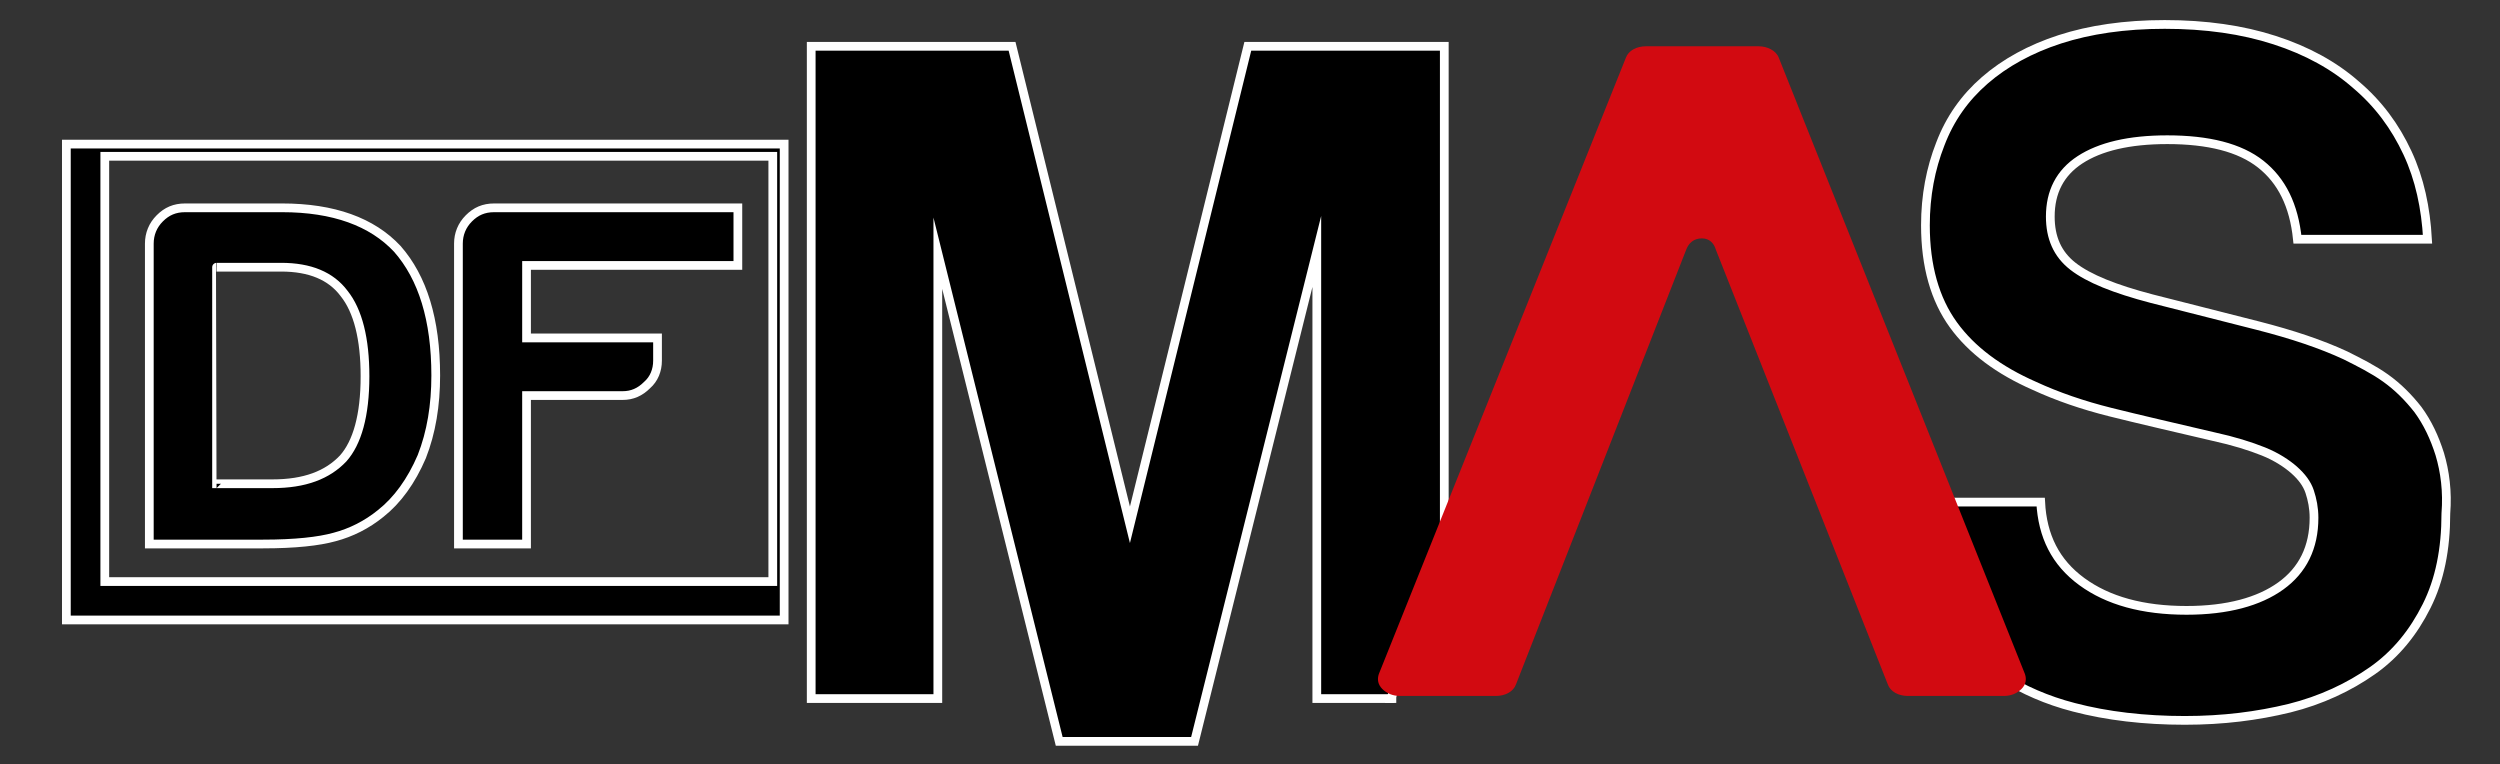 <?xml version="1.0" encoding="utf-8"?>
<!-- Generator: Adobe Illustrator 23.0.3, SVG Export Plug-In . SVG Version: 6.00 Build 0)  -->
<svg version="1.1" id="Capa_1" xmlns="http://www.w3.org/2000/svg" xmlns:xlink="http://www.w3.org/1999/xlink" x="0px" y="0px"
	 viewBox="0 0 286.3 87.5" style="enable-background:new 0 0 286.3 87.5;" xml:space="preserve">
<rect x="0" y="0" width="286.3" height="87.5" fill="#333333" stroke="none"/>
<style type="text/css">
	.st0{stroke:#FFFFFF;stroke-miterlimit:10;}
	.st1{fill:#D20A11;}
</style>
<g>
	<g>
		<g>
			<g>
				<path class="st0" d="M279.4,52c-0.6-1.9-1.4-3.6-2.5-5.1c-1.1-1.4-2.3-2.6-3.7-3.6c-1.4-1-3-1.8-4.6-2.6
					c-2.8-1.3-6.1-2.4-10-3.4s-7.9-2-12.2-3.1c-4.2-1.1-7.2-2.3-9-3.7s-2.6-3.3-2.6-5.7c0-2.8,1.1-5,3.4-6.5c2.3-1.5,5.6-2.3,10-2.3
					c4.7,0,8.3,0.9,10.7,2.8s3.8,4.7,4.2,8.6H278c-0.2-3.6-0.9-6.9-2.3-9.9s-3.3-5.6-5.9-7.8c-2.5-2.2-5.6-3.9-9.3-5.1
					c-3.7-1.2-7.9-1.8-12.6-1.8c-4.6,0-8.6,0.6-12,1.7s-6.3,2.7-8.6,4.7s-4,4.4-5.1,7.3c-1.1,2.8-1.7,5.9-1.7,9.3
					c0,4.7,1.1,8.5,3.2,11.4s5.2,5.2,9.3,7c2.6,1.2,5.5,2.2,8.7,3s7.1,1.7,11.8,2.8c2.3,0.5,4.2,1.1,5.7,1.7s2.7,1.4,3.5,2.1
					c0.9,0.8,1.5,1.6,1.8,2.5s0.5,1.9,0.5,3c0,3.4-1.3,6-3.8,7.8s-6.1,2.8-10.8,2.8c-5,0-9-1.1-12-3.3s-4.5-5.2-4.7-9.1h-11.4l7,20
					c2.4,1.5,5.1,2.7,8.2,3.5c3.8,1,8.1,1.5,12.7,1.5c4.4,0,8.3-0.5,12-1.4c3.6-0.9,6.8-2.4,9.5-4.3s4.7-4.4,6.2-7.4
					s2.2-6.5,2.2-10.6C280.3,56.3,280,54,279.4,52z"/>
				<polygon class="st0" points="165.4,62.8 165.4,5.3 142.9,5.3 129.4,60.1 115.9,5.3 92.9,5.3 92.9,80 107.4,80 107.4,29 
					121.3,84.9 136.8,84.9 150.8,28.8 150.8,80 159.3,80 159.4,79.7 				"/>
				<polygon class="st0" points="159.3,80 159.4,80 159.4,79.7 				"/>
			</g>
			<g>
				<path class="st0" d="M17.1,62.3V27.9c0-1.1,0.4-2.1,1.2-2.9c0.8-0.8,1.7-1.2,2.9-1.2h11.1c5.9,0,10.3,1.6,13.2,4.7
					c2.9,3.3,4.4,8.1,4.4,14.5c0,3.4-0.5,6.5-1.6,9.3c-1.2,2.8-2.8,5-4.7,6.5c-1.6,1.3-3.4,2.2-5.3,2.7c-1.8,0.5-4.5,0.8-8.2,0.8
					H17.1L17.1,62.3z M24.8,55.4h6.4c3.7,0,6.3-1,8.1-2.9c1.6-1.8,2.5-4.9,2.5-9.4c0-4.3-0.8-7.5-2.4-9.5c-1.5-2-3.9-3-7.2-3h-7.4
					C24.8,30.6,24.8,55.4,24.8,55.4z"/>
				<path class="st0" d="M52.5,62.3V27.9c0-1.1,0.4-2.1,1.2-2.9s1.7-1.2,2.9-1.2h27.9v6.6H60.3v8.3h15v2.6c0,1.1-0.4,2.1-1.2,2.8
					c-0.8,0.8-1.7,1.2-2.8,1.2h-11v17H52.5z"/>
			</g>
			<g>
				<path class="st0" d="M89.8,71H7.6V16.5h82.2C89.8,16.5,89.8,71,89.8,71z M12,66.6h76.5V17.9H12V66.6z"/>
			</g>
		</g>
		<path class="st1" d="M188.5,5.3c-1.1,0-2,0.5-2.3,1.3l-28.3,70.6c-0.2,0.6-0.1,1.2,0.4,1.7c0.5,0.5,1.2,0.8,2,0.8h11
			c1.1,0,2-0.5,2.3-1.3l19.5-49.8c0.3-0.8,0.9-1.3,1.8-1.3s1.4,0.6,1.6,1.3l19.7,49.8c0.3,0.8,1.2,1.3,2.3,1.3h11
			c0.8,0,1.5-0.3,2-0.8c0.5-0.5,0.6-1.1,0.4-1.7L203.7,6.6c-0.3-0.8-1.3-1.3-2.3-1.3L188.5,5.3L188.5,5.3z"/>
	</g>
</g>
</svg>
